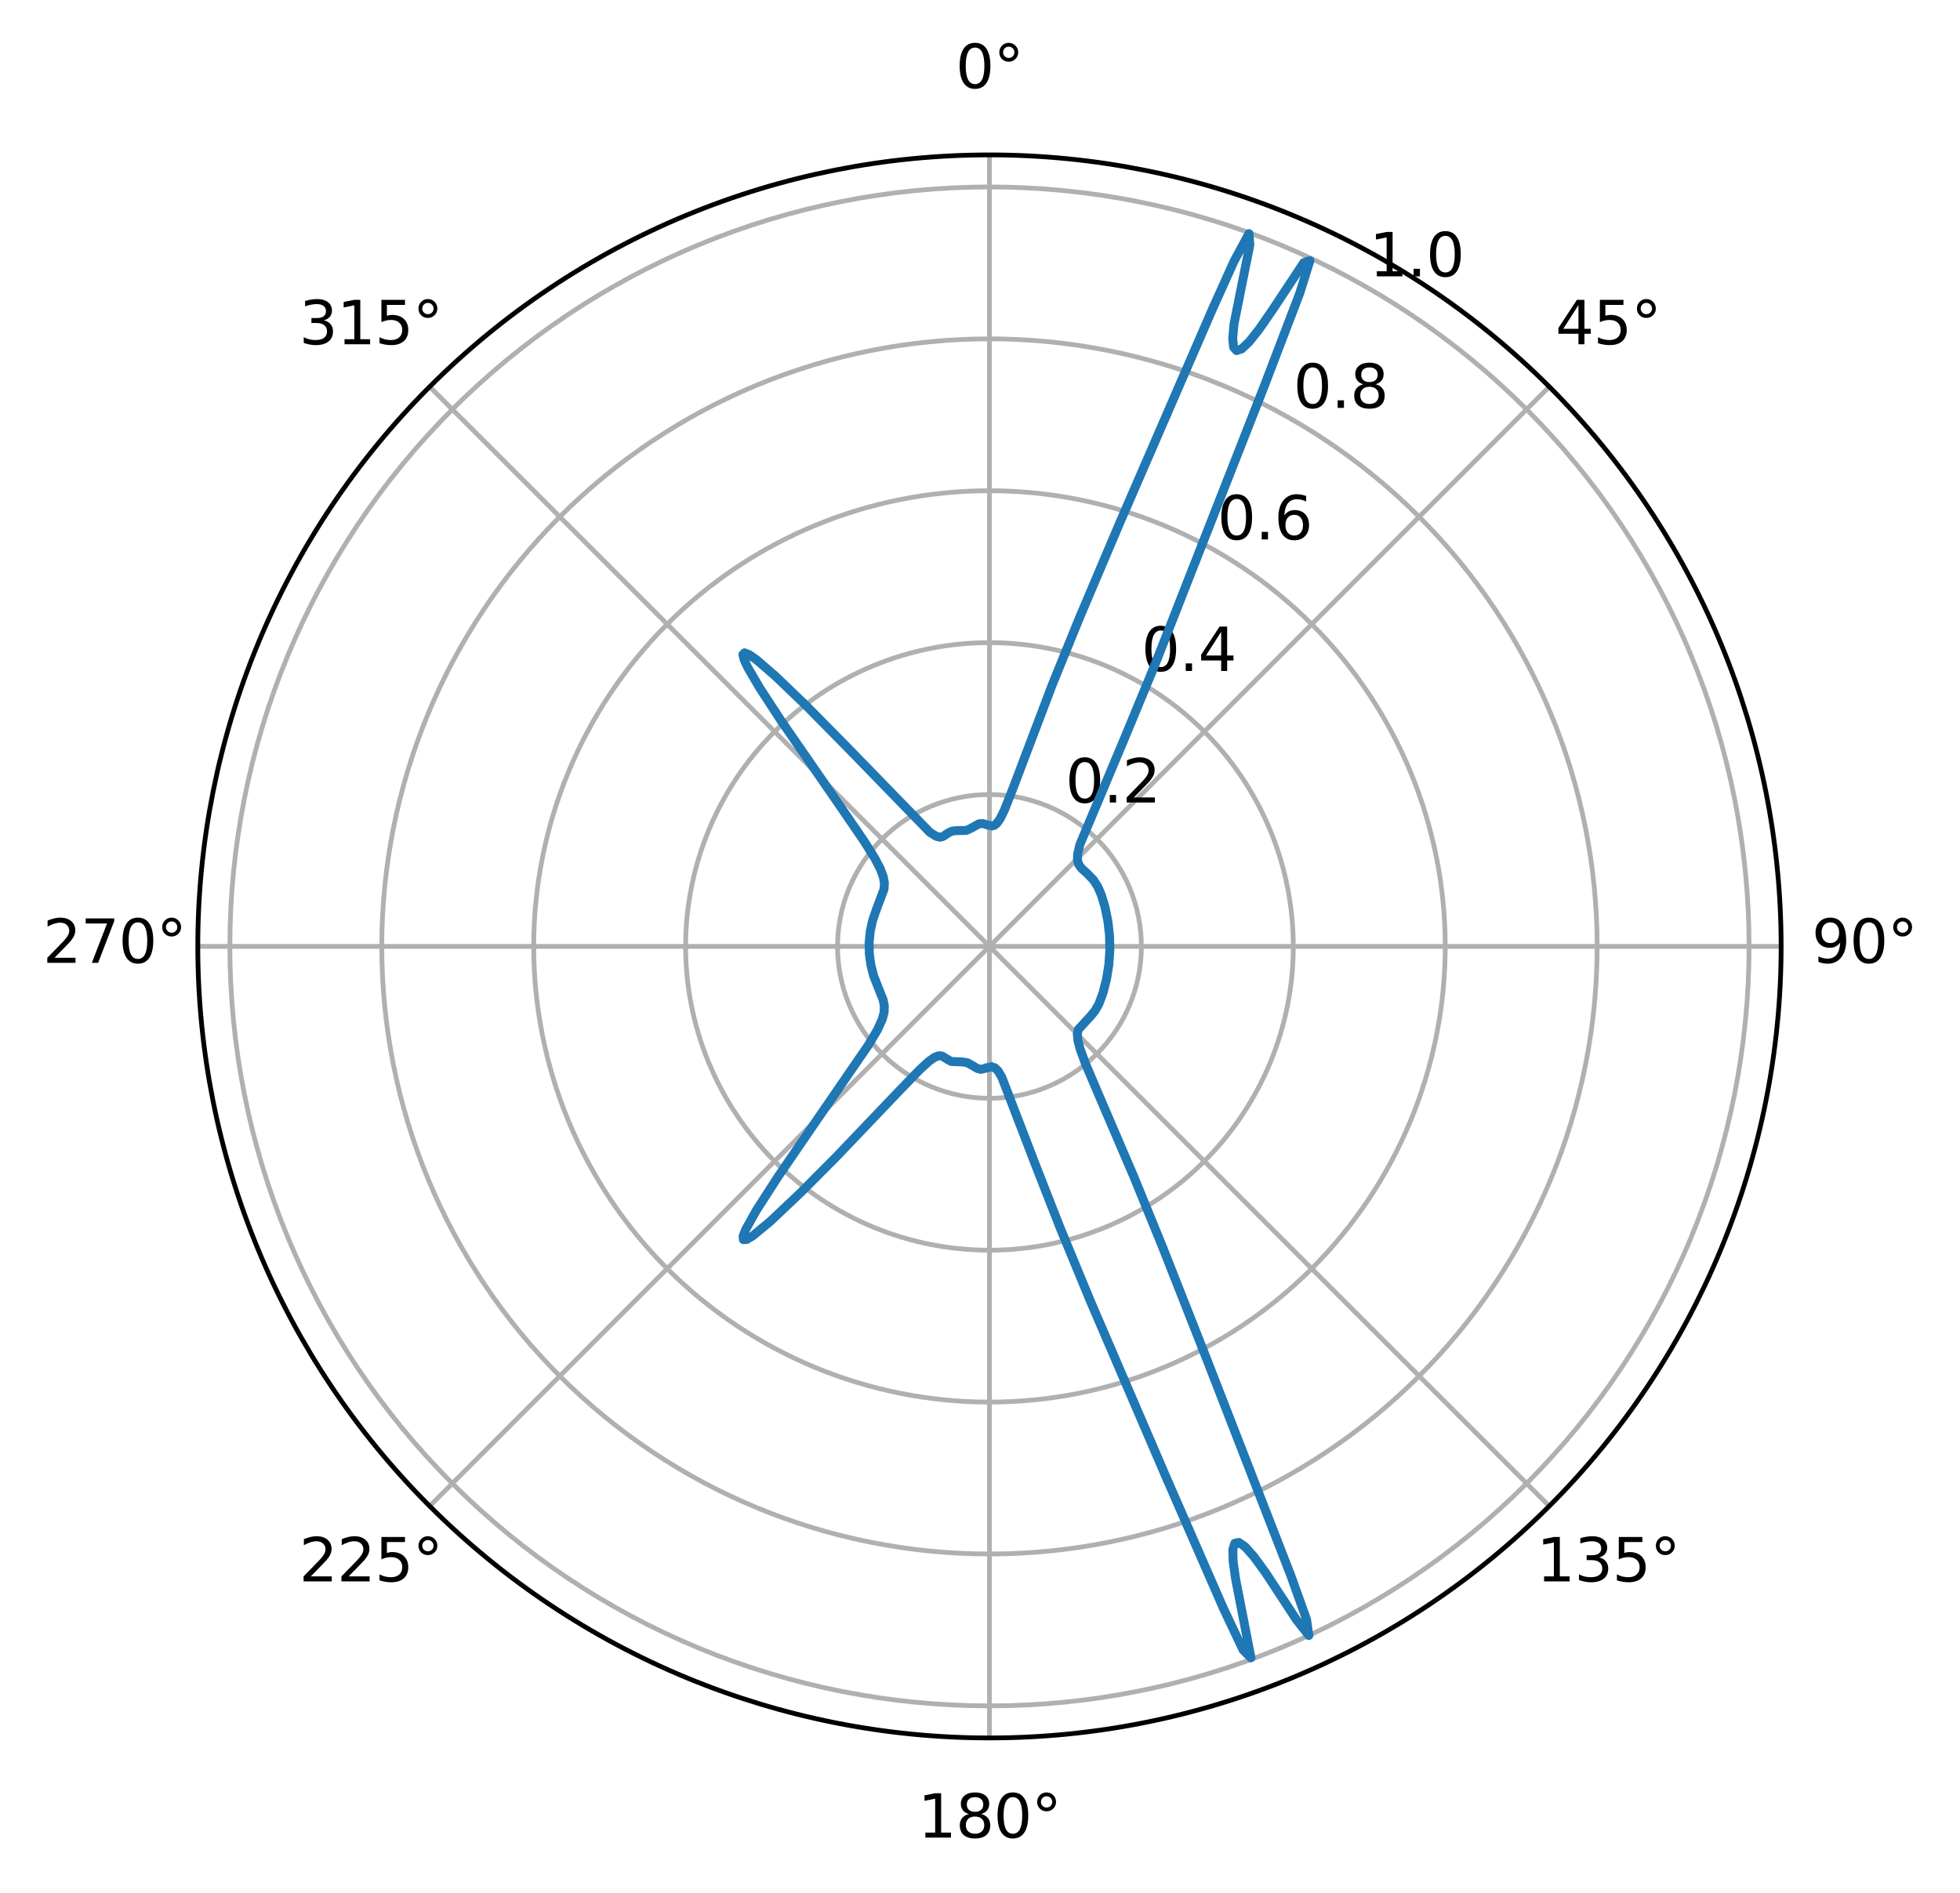 <?xml version="1.0" encoding="utf-8" standalone="no"?>
<!DOCTYPE svg PUBLIC "-//W3C//DTD SVG 1.1//EN"
  "http://www.w3.org/Graphics/SVG/1.1/DTD/svg11.dtd">
<svg xmlns:xlink="http://www.w3.org/1999/xlink" width="329.418pt" height="318.19pt" viewBox="0 0 329.418 318.19" xmlns="http://www.w3.org/2000/svg" version="1.1">
 <defs>
  <style type="text/css">*{stroke-linejoin: round; stroke-linecap: butt}</style>
 </defs>
 <g id="figure_1">
  <g id="patch_1">
   <path d="M 0 318.19 
L 329.418 318.19 
L 329.418 0 
L 0 0 
z
" style="fill: #ffffff"/>
  </g>
  <g id="axes_1">
   <g id="patch_2">
    <path d="M 299.356 159.095 
C 299.356 141.622 295.914 124.319 289.227 108.177 
C 282.541 92.034 272.74 77.365 260.385 65.01 
C 248.029 52.655 233.361 42.854 217.218 36.167 
C 201.075 29.481 183.773 26.039 166.3 26.039 
C 148.827 26.039 131.524 29.481 115.381 36.167 
C 99.239 42.854 84.57 52.655 72.215 65.01 
C 59.86 77.365 50.059 92.034 43.372 108.177 
C 36.686 124.319 33.244 141.622 33.244 159.095 
C 33.244 176.568 36.686 193.871 43.372 210.013 
C 50.059 226.156 59.86 240.825 72.215 253.18 
C 84.57 265.535 99.239 275.336 115.381 282.023 
C 131.524 288.709 148.827 292.151 166.3 292.151 
C 183.773 292.151 201.075 288.709 217.218 282.023 
C 233.361 275.336 248.029 265.535 260.385 253.18 
C 272.74 240.825 282.541 226.156 289.227 210.013 
C 295.914 193.871 299.356 176.568 299.356 159.095 
M 166.3 159.095 
C 166.3 159.095 166.3 159.095 166.3 159.095 
C 166.3 159.095 166.3 159.095 166.3 159.095 
C 166.3 159.095 166.3 159.095 166.3 159.095 
C 166.3 159.095 166.3 159.095 166.3 159.095 
C 166.3 159.095 166.3 159.095 166.3 159.095 
C 166.3 159.095 166.3 159.095 166.3 159.095 
C 166.3 159.095 166.3 159.095 166.3 159.095 
C 166.3 159.095 166.3 159.095 166.3 159.095 
C 166.3 159.095 166.3 159.095 166.3 159.095 
C 166.3 159.095 166.3 159.095 166.3 159.095 
C 166.3 159.095 166.3 159.095 166.3 159.095 
C 166.3 159.095 166.3 159.095 166.3 159.095 
C 166.3 159.095 166.3 159.095 166.3 159.095 
C 166.3 159.095 166.3 159.095 166.3 159.095 
C 166.3 159.095 166.3 159.095 166.3 159.095 
C 166.3 159.095 166.3 159.095 166.3 159.095 
M 299.356 159.095 
z
" style="fill: #ffffff"/>
   </g>
   <g id="matplotlib.axis_1">
    <g id="xtick_1">
     <g id="line2d_1">
      <path d="M 166.3 159.095 
L 166.3 26.039 
" clip-path="url(#p78a2ebb9ee)" style="fill: none; stroke: #b0b0b0; stroke-width: 0.8; stroke-linecap: square"/>
     </g>
     <g id="text_1">
      <!-- 0° -->
      <g transform="translate(160.619 14.798)scale(0.1 -0.1)">
       <defs>
        <path id="DejaVuSans-30" d="M 2034 4250 
Q 1547 4250 1301 3770 
Q 1056 3291 1056 2328 
Q 1056 1369 1301 889 
Q 1547 409 2034 409 
Q 2525 409 2770 889 
Q 3016 1369 3016 2328 
Q 3016 3291 2770 3770 
Q 2525 4250 2034 4250 
z
M 2034 4750 
Q 2819 4750 3233 4129 
Q 3647 3509 3647 2328 
Q 3647 1150 3233 529 
Q 2819 -91 2034 -91 
Q 1250 -91 836 529 
Q 422 1150 422 2328 
Q 422 3509 836 4129 
Q 1250 4750 2034 4750 
z
" transform="scale(0.016)"/>
        <path id="DejaVuSans-b0" d="M 1600 4347 
Q 1350 4347 1178 4173 
Q 1006 4000 1006 3750 
Q 1006 3503 1178 3333 
Q 1350 3163 1600 3163 
Q 1850 3163 2022 3333 
Q 2194 3503 2194 3750 
Q 2194 3997 2020 4172 
Q 1847 4347 1600 4347 
z
M 1600 4750 
Q 1800 4750 1984 4673 
Q 2169 4597 2303 4453 
Q 2447 4313 2519 4134 
Q 2591 3956 2591 3750 
Q 2591 3338 2302 3052 
Q 2013 2766 1594 2766 
Q 1172 2766 890 3047 
Q 609 3328 609 3750 
Q 609 4169 896 4459 
Q 1184 4750 1600 4750 
z
" transform="scale(0.016)"/>
       </defs>
       <use xlink:href="#DejaVuSans-30"/>
       <use xlink:href="#DejaVuSans-b0" x="63.623"/>
      </g>
     </g>
    </g>
    <g id="xtick_2">
     <g id="line2d_2">
      <path d="M 166.3 159.095 
L 260.385 65.01 
" clip-path="url(#p78a2ebb9ee)" style="fill: none; stroke: #b0b0b0; stroke-width: 0.8; stroke-linecap: square"/>
     </g>
     <g id="text_2">
      <!-- 45° -->
      <g transform="translate(261.422 57.87)scale(0.1 -0.1)">
       <defs>
        <path id="DejaVuSans-34" d="M 2419 4116 
L 825 1625 
L 2419 1625 
L 2419 4116 
z
M 2253 4666 
L 3047 4666 
L 3047 1625 
L 3713 1625 
L 3713 1100 
L 3047 1100 
L 3047 0 
L 2419 0 
L 2419 1100 
L 313 1100 
L 313 1709 
L 2253 4666 
z
" transform="scale(0.016)"/>
        <path id="DejaVuSans-35" d="M 691 4666 
L 3169 4666 
L 3169 4134 
L 1269 4134 
L 1269 2991 
Q 1406 3038 1543 3061 
Q 1681 3084 1819 3084 
Q 2600 3084 3056 2656 
Q 3513 2228 3513 1497 
Q 3513 744 3044 326 
Q 2575 -91 1722 -91 
Q 1428 -91 1123 -41 
Q 819 9 494 109 
L 494 744 
Q 775 591 1075 516 
Q 1375 441 1709 441 
Q 2250 441 2565 725 
Q 2881 1009 2881 1497 
Q 2881 1984 2565 2268 
Q 2250 2553 1709 2553 
Q 1456 2553 1204 2497 
Q 953 2441 691 2322 
L 691 4666 
z
" transform="scale(0.016)"/>
       </defs>
       <use xlink:href="#DejaVuSans-34"/>
       <use xlink:href="#DejaVuSans-35" x="63.623"/>
       <use xlink:href="#DejaVuSans-b0" x="127.246"/>
      </g>
     </g>
    </g>
    <g id="xtick_3">
     <g id="line2d_3">
      <path d="M 166.3 159.095 
L 299.356 159.095 
" clip-path="url(#p78a2ebb9ee)" style="fill: none; stroke: #b0b0b0; stroke-width: 0.8; stroke-linecap: square"/>
     </g>
     <g id="text_3">
      <!-- 90° -->
      <g transform="translate(304.493 161.854)scale(0.1 -0.1)">
       <defs>
        <path id="DejaVuSans-39" d="M 703 97 
L 703 672 
Q 941 559 1184 500 
Q 1428 441 1663 441 
Q 2288 441 2617 861 
Q 2947 1281 2994 2138 
Q 2813 1869 2534 1725 
Q 2256 1581 1919 1581 
Q 1219 1581 811 2004 
Q 403 2428 403 3163 
Q 403 3881 828 4315 
Q 1253 4750 1959 4750 
Q 2769 4750 3195 4129 
Q 3622 3509 3622 2328 
Q 3622 1225 3098 567 
Q 2575 -91 1691 -91 
Q 1453 -91 1209 -44 
Q 966 3 703 97 
z
M 1959 2075 
Q 2384 2075 2632 2365 
Q 2881 2656 2881 3163 
Q 2881 3666 2632 3958 
Q 2384 4250 1959 4250 
Q 1534 4250 1286 3958 
Q 1038 3666 1038 3163 
Q 1038 2656 1286 2365 
Q 1534 2075 1959 2075 
z
" transform="scale(0.016)"/>
       </defs>
       <use xlink:href="#DejaVuSans-39"/>
       <use xlink:href="#DejaVuSans-30" x="63.623"/>
       <use xlink:href="#DejaVuSans-b0" x="127.246"/>
      </g>
     </g>
    </g>
    <g id="xtick_4">
     <g id="line2d_4">
      <path d="M 166.3 159.095 
L 260.385 253.18 
" clip-path="url(#p78a2ebb9ee)" style="fill: none; stroke: #b0b0b0; stroke-width: 0.8; stroke-linecap: square"/>
     </g>
     <g id="text_4">
      <!-- 135° -->
      <g transform="translate(258.24 265.839)scale(0.1 -0.1)">
       <defs>
        <path id="DejaVuSans-31" d="M 794 531 
L 1825 531 
L 1825 4091 
L 703 3866 
L 703 4441 
L 1819 4666 
L 2450 4666 
L 2450 531 
L 3481 531 
L 3481 0 
L 794 0 
L 794 531 
z
" transform="scale(0.016)"/>
        <path id="DejaVuSans-33" d="M 2597 2516 
Q 3050 2419 3304 2112 
Q 3559 1806 3559 1356 
Q 3559 666 3084 287 
Q 2609 -91 1734 -91 
Q 1441 -91 1130 -33 
Q 819 25 488 141 
L 488 750 
Q 750 597 1062 519 
Q 1375 441 1716 441 
Q 2309 441 2620 675 
Q 2931 909 2931 1356 
Q 2931 1769 2642 2001 
Q 2353 2234 1838 2234 
L 1294 2234 
L 1294 2753 
L 1863 2753 
Q 2328 2753 2575 2939 
Q 2822 3125 2822 3475 
Q 2822 3834 2567 4026 
Q 2313 4219 1838 4219 
Q 1578 4219 1281 4162 
Q 984 4106 628 3988 
L 628 4550 
Q 988 4650 1302 4700 
Q 1616 4750 1894 4750 
Q 2613 4750 3031 4423 
Q 3450 4097 3450 3541 
Q 3450 3153 3228 2886 
Q 3006 2619 2597 2516 
z
" transform="scale(0.016)"/>
       </defs>
       <use xlink:href="#DejaVuSans-31"/>
       <use xlink:href="#DejaVuSans-33" x="63.623"/>
       <use xlink:href="#DejaVuSans-35" x="127.246"/>
       <use xlink:href="#DejaVuSans-b0" x="190.869"/>
      </g>
     </g>
    </g>
    <g id="xtick_5">
     <g id="line2d_5">
      <path d="M 166.3 159.095 
L 166.3 292.151 
" clip-path="url(#p78a2ebb9ee)" style="fill: none; stroke: #b0b0b0; stroke-width: 0.8; stroke-linecap: square"/>
     </g>
     <g id="text_5">
      <!-- 180° -->
      <g transform="translate(154.256 308.91)scale(0.1 -0.1)">
       <defs>
        <path id="DejaVuSans-38" d="M 2034 2216 
Q 1584 2216 1326 1975 
Q 1069 1734 1069 1313 
Q 1069 891 1326 650 
Q 1584 409 2034 409 
Q 2484 409 2743 651 
Q 3003 894 3003 1313 
Q 3003 1734 2745 1975 
Q 2488 2216 2034 2216 
z
M 1403 2484 
Q 997 2584 770 2862 
Q 544 3141 544 3541 
Q 544 4100 942 4425 
Q 1341 4750 2034 4750 
Q 2731 4750 3128 4425 
Q 3525 4100 3525 3541 
Q 3525 3141 3298 2862 
Q 3072 2584 2669 2484 
Q 3125 2378 3379 2068 
Q 3634 1759 3634 1313 
Q 3634 634 3220 271 
Q 2806 -91 2034 -91 
Q 1263 -91 848 271 
Q 434 634 434 1313 
Q 434 1759 690 2068 
Q 947 2378 1403 2484 
z
M 1172 3481 
Q 1172 3119 1398 2916 
Q 1625 2713 2034 2713 
Q 2441 2713 2670 2916 
Q 2900 3119 2900 3481 
Q 2900 3844 2670 4047 
Q 2441 4250 2034 4250 
Q 1625 4250 1398 4047 
Q 1172 3844 1172 3481 
z
" transform="scale(0.016)"/>
       </defs>
       <use xlink:href="#DejaVuSans-31"/>
       <use xlink:href="#DejaVuSans-38" x="63.623"/>
       <use xlink:href="#DejaVuSans-30" x="127.246"/>
       <use xlink:href="#DejaVuSans-b0" x="190.869"/>
      </g>
     </g>
    </g>
    <g id="xtick_6">
     <g id="line2d_6">
      <path d="M 166.3 159.095 
L 72.215 253.18 
" clip-path="url(#p78a2ebb9ee)" style="fill: none; stroke: #b0b0b0; stroke-width: 0.8; stroke-linecap: square"/>
     </g>
     <g id="text_6">
      <!-- 225° -->
      <g transform="translate(50.272 265.839)scale(0.1 -0.1)">
       <defs>
        <path id="DejaVuSans-32" d="M 1228 531 
L 3431 531 
L 3431 0 
L 469 0 
L 469 531 
Q 828 903 1448 1529 
Q 2069 2156 2228 2338 
Q 2531 2678 2651 2914 
Q 2772 3150 2772 3378 
Q 2772 3750 2511 3984 
Q 2250 4219 1831 4219 
Q 1534 4219 1204 4116 
Q 875 4013 500 3803 
L 500 4441 
Q 881 4594 1212 4672 
Q 1544 4750 1819 4750 
Q 2544 4750 2975 4387 
Q 3406 4025 3406 3419 
Q 3406 3131 3298 2873 
Q 3191 2616 2906 2266 
Q 2828 2175 2409 1742 
Q 1991 1309 1228 531 
z
" transform="scale(0.016)"/>
       </defs>
       <use xlink:href="#DejaVuSans-32"/>
       <use xlink:href="#DejaVuSans-32" x="63.623"/>
       <use xlink:href="#DejaVuSans-35" x="127.246"/>
       <use xlink:href="#DejaVuSans-b0" x="190.869"/>
      </g>
     </g>
    </g>
    <g id="xtick_7">
     <g id="line2d_7">
      <path d="M 166.3 159.095 
L 33.244 159.095 
" clip-path="url(#p78a2ebb9ee)" style="fill: none; stroke: #b0b0b0; stroke-width: 0.8; stroke-linecap: square"/>
     </g>
     <g id="text_7">
      <!-- 270° -->
      <g transform="translate(7.2 161.854)scale(0.1 -0.1)">
       <defs>
        <path id="DejaVuSans-37" d="M 525 4666 
L 3525 4666 
L 3525 4397 
L 1831 0 
L 1172 0 
L 2766 4134 
L 525 4134 
L 525 4666 
z
" transform="scale(0.016)"/>
       </defs>
       <use xlink:href="#DejaVuSans-32"/>
       <use xlink:href="#DejaVuSans-37" x="63.623"/>
       <use xlink:href="#DejaVuSans-30" x="127.246"/>
       <use xlink:href="#DejaVuSans-b0" x="190.869"/>
      </g>
     </g>
    </g>
    <g id="xtick_8">
     <g id="line2d_8">
      <path d="M 166.3 159.095 
L 72.215 65.01 
" clip-path="url(#p78a2ebb9ee)" style="fill: none; stroke: #b0b0b0; stroke-width: 0.8; stroke-linecap: square"/>
     </g>
     <g id="text_8">
      <!-- 315° -->
      <g transform="translate(50.272 57.87)scale(0.1 -0.1)">
       <use xlink:href="#DejaVuSans-33"/>
       <use xlink:href="#DejaVuSans-31" x="63.623"/>
       <use xlink:href="#DejaVuSans-35" x="127.246"/>
       <use xlink:href="#DejaVuSans-b0" x="190.869"/>
      </g>
     </g>
    </g>
   </g>
   <g id="matplotlib.axis_2">
    <g id="ytick_1">
     <g id="line2d_9">
      <path d="M 166.3 133.562 
C 169.653 133.562 172.973 134.222 176.071 135.505 
C 179.169 136.788 181.984 138.669 184.355 141.04 
C 186.725 143.411 188.606 146.226 189.889 149.324 
C 191.173 152.422 191.833 155.742 191.833 159.095 
C 191.833 162.448 191.173 165.768 189.889 168.866 
C 188.606 171.964 186.725 174.779 184.355 177.15 
C 181.984 179.521 179.169 181.402 176.071 182.685 
C 172.973 183.968 169.653 184.628 166.3 184.628 
C 162.947 184.628 159.626 183.968 156.529 182.685 
C 153.431 181.402 150.616 179.521 148.245 177.15 
C 145.874 174.779 143.993 171.964 142.71 168.866 
C 141.427 165.768 140.766 162.448 140.766 159.095 
C 140.766 155.742 141.427 152.422 142.71 149.324 
C 143.993 146.226 145.874 143.411 148.245 141.04 
C 150.616 138.669 153.431 136.788 156.529 135.505 
C 159.626 134.222 162.947 133.562 166.3 133.562 
" clip-path="url(#p78a2ebb9ee)" style="fill: none; stroke: #b0b0b0; stroke-width: 0.8; stroke-linecap: square"/>
     </g>
     <g id="text_9">
      <!-- 0.2 -->
      <g transform="translate(179.066 134.903)scale(0.1 -0.1)">
       <defs>
        <path id="DejaVuSans-2e" d="M 684 794 
L 1344 794 
L 1344 0 
L 684 0 
L 684 794 
z
" transform="scale(0.016)"/>
       </defs>
       <use xlink:href="#DejaVuSans-30"/>
       <use xlink:href="#DejaVuSans-2e" x="63.623"/>
       <use xlink:href="#DejaVuSans-32" x="95.41"/>
      </g>
     </g>
    </g>
    <g id="ytick_2">
     <g id="line2d_10">
      <path d="M 166.3 108.028 
C 173.006 108.028 179.647 109.349 185.842 111.916 
C 192.038 114.482 197.667 118.244 202.409 122.985 
C 207.151 127.727 210.913 133.357 213.479 139.553 
C 216.046 145.748 217.366 152.389 217.366 159.095 
C 217.366 165.801 216.046 172.442 213.479 178.637 
C 210.913 184.833 207.151 190.463 202.409 195.205 
C 197.667 199.947 192.038 203.708 185.842 206.275 
C 179.647 208.841 173.006 210.162 166.3 210.162 
C 159.594 210.162 152.953 208.841 146.757 206.275 
C 140.562 203.708 134.932 199.947 130.19 195.205 
C 125.448 190.463 121.687 184.833 119.12 178.637 
C 116.554 172.442 115.233 165.801 115.233 159.095 
C 115.233 152.389 116.554 145.748 119.12 139.553 
C 121.687 133.357 125.448 127.727 130.19 122.985 
C 134.932 118.244 140.562 114.482 146.757 111.916 
C 152.953 109.349 159.594 108.028 166.3 108.028 
" clip-path="url(#p78a2ebb9ee)" style="fill: none; stroke: #b0b0b0; stroke-width: 0.8; stroke-linecap: square"/>
     </g>
     <g id="text_10">
      <!-- 0.4 -->
      <g transform="translate(191.833 112.79)scale(0.1 -0.1)">
       <use xlink:href="#DejaVuSans-30"/>
       <use xlink:href="#DejaVuSans-2e" x="63.623"/>
       <use xlink:href="#DejaVuSans-34" x="95.41"/>
      </g>
     </g>
    </g>
    <g id="ytick_3">
     <g id="line2d_11">
      <path d="M 166.3 82.495 
C 176.359 82.495 186.32 84.476 195.613 88.326 
C 204.907 92.175 213.351 97.818 220.464 104.931 
C 227.577 112.043 233.22 120.488 237.069 129.781 
C 240.918 139.075 242.9 149.036 242.9 159.095 
C 242.9 169.154 240.918 179.115 237.069 188.409 
C 233.22 197.702 227.577 206.147 220.464 213.259 
C 213.351 220.372 204.907 226.015 195.613 229.864 
C 186.32 233.714 176.359 235.695 166.3 235.695 
C 156.241 235.695 146.28 233.714 136.986 229.864 
C 127.693 226.015 119.248 220.372 112.135 213.259 
C 105.023 206.147 99.38 197.702 95.531 188.409 
C 91.681 179.115 89.7 169.154 89.7 159.095 
C 89.7 149.036 91.681 139.075 95.531 129.781 
C 99.38 120.488 105.023 112.043 112.135 104.931 
C 119.248 97.818 127.693 92.175 136.986 88.326 
C 146.28 84.476 156.241 82.495 166.3 82.495 
" clip-path="url(#p78a2ebb9ee)" style="fill: none; stroke: #b0b0b0; stroke-width: 0.8; stroke-linecap: square"/>
     </g>
     <g id="text_11">
      <!-- 0.6 -->
      <g transform="translate(204.6 90.678)scale(0.1 -0.1)">
       <defs>
        <path id="DejaVuSans-36" d="M 2113 2584 
Q 1688 2584 1439 2293 
Q 1191 2003 1191 1497 
Q 1191 994 1439 701 
Q 1688 409 2113 409 
Q 2538 409 2786 701 
Q 3034 994 3034 1497 
Q 3034 2003 2786 2293 
Q 2538 2584 2113 2584 
z
M 3366 4563 
L 3366 3988 
Q 3128 4100 2886 4159 
Q 2644 4219 2406 4219 
Q 1781 4219 1451 3797 
Q 1122 3375 1075 2522 
Q 1259 2794 1537 2939 
Q 1816 3084 2150 3084 
Q 2853 3084 3261 2657 
Q 3669 2231 3669 1497 
Q 3669 778 3244 343 
Q 2819 -91 2113 -91 
Q 1303 -91 875 529 
Q 447 1150 447 2328 
Q 447 3434 972 4092 
Q 1497 4750 2381 4750 
Q 2619 4750 2861 4703 
Q 3103 4656 3366 4563 
z
" transform="scale(0.016)"/>
       </defs>
       <use xlink:href="#DejaVuSans-30"/>
       <use xlink:href="#DejaVuSans-2e" x="63.623"/>
       <use xlink:href="#DejaVuSans-36" x="95.41"/>
      </g>
     </g>
    </g>
    <g id="ytick_4">
     <g id="line2d_12">
      <path d="M 166.3 56.962 
C 179.712 56.962 192.993 59.604 205.385 64.736 
C 217.776 69.869 229.035 77.392 238.519 86.876 
C 248.003 96.36 255.526 107.619 260.659 120.01 
C 265.791 132.401 268.433 145.683 268.433 159.095 
C 268.433 172.507 265.791 185.789 260.659 198.18 
C 255.526 210.571 248.003 221.831 238.519 231.314 
C 229.035 240.798 217.776 248.321 205.385 253.454 
C 192.993 258.587 179.712 261.228 166.3 261.228 
C 152.888 261.228 139.606 258.587 127.215 253.454 
C 114.824 248.321 103.564 240.798 94.081 231.314 
C 84.597 221.831 77.073 210.571 71.941 198.18 
C 66.808 185.789 64.166 172.507 64.166 159.095 
C 64.166 145.683 66.808 132.401 71.941 120.01 
C 77.073 107.619 84.597 96.36 94.081 86.876 
C 103.564 77.392 114.824 69.869 127.215 64.736 
C 139.606 59.604 152.888 56.962 166.3 56.962 
" clip-path="url(#p78a2ebb9ee)" style="fill: none; stroke: #b0b0b0; stroke-width: 0.8; stroke-linecap: square"/>
     </g>
     <g id="text_12">
      <!-- 0.8 -->
      <g transform="translate(217.366 68.565)scale(0.1 -0.1)">
       <use xlink:href="#DejaVuSans-30"/>
       <use xlink:href="#DejaVuSans-2e" x="63.623"/>
       <use xlink:href="#DejaVuSans-38" x="95.41"/>
      </g>
     </g>
    </g>
    <g id="ytick_5">
     <g id="line2d_13">
      <path d="M 166.3 31.428 
C 183.065 31.428 199.667 34.731 215.156 41.146 
C 230.645 47.562 244.719 56.966 256.574 68.821 
C 268.428 80.676 277.833 94.75 284.248 110.239 
C 290.664 125.728 293.967 142.33 293.967 159.095 
C 293.967 175.86 290.664 192.462 284.248 207.951 
C 277.833 223.44 268.428 237.514 256.574 249.369 
C 244.719 261.224 230.645 270.628 215.156 277.044 
C 199.667 283.459 183.065 286.762 166.3 286.762 
C 149.535 286.762 132.933 283.459 117.444 277.044 
C 101.955 270.628 87.88 261.224 76.026 249.369 
C 64.171 237.514 54.767 223.44 48.351 207.951 
C 41.935 192.462 38.633 175.86 38.633 159.095 
C 38.633 142.33 41.935 125.728 48.351 110.239 
C 54.767 94.75 64.171 80.676 76.026 68.821 
C 87.88 56.966 101.955 47.562 117.444 41.146 
C 132.933 34.731 149.535 31.428 166.3 31.428 
" clip-path="url(#p78a2ebb9ee)" style="fill: none; stroke: #b0b0b0; stroke-width: 0.8; stroke-linecap: square"/>
     </g>
     <g id="text_13">
      <!-- 1.0 -->
      <g transform="translate(230.133 46.453)scale(0.1 -0.1)">
       <use xlink:href="#DejaVuSans-31"/>
       <use xlink:href="#DejaVuSans-2e" x="63.623"/>
       <use xlink:href="#DejaVuSans-30" x="95.41"/>
      </g>
     </g>
    </g>
   </g>
   <g id="line2d_14">
    <path d="M 166.3 179.413 
L 164.868 179.759 
L 164.23 179.597 
L 163.387 179.088 
L 162.566 178.646 
L 161.825 178.52 
L 159.874 178.436 
L 159.195 178.056 
L 158.319 177.516 
L 157.782 177.473 
L 157.087 177.731 
L 156.153 178.382 
L 154.518 179.877 
L 150.988 183.531 
L 140.601 194.42 
L 134.567 200.484 
L 129.445 205.331 
L 126.494 207.765 
L 125.487 208.36 
L 124.941 208.384 
L 124.898 207.81 
L 125.316 206.708 
L 127.112 203.48 
L 130.681 197.936 
L 136.959 188.761 
L 145.946 175.689 
L 147.476 173.109 
L 148.295 171.305 
L 148.597 170.149 
L 148.632 169.074 
L 148.414 168.043 
L 147.807 166.526 
L 146.84 164.064 
L 146.366 162.223 
L 146.108 160.335 
L 146.074 158.427 
L 146.265 156.53 
L 146.676 154.672 
L 147.338 152.762 
L 148.586 149.454 
L 148.642 148.451 
L 148.458 147.401 
L 147.959 146.059 
L 147.025 144.269 
L 145.172 141.31 
L 141.007 135.232 
L 131.276 121.144 
L 127.677 115.626 
L 125.668 112.19 
L 125.055 110.873 
L 124.857 110.02 
L 125.152 109.742 
L 125.938 110.062 
L 127.138 110.905 
L 130.287 113.623 
L 135.393 118.52 
L 142.508 125.735 
L 156.286 139.914 
L 157.371 140.597 
L 157.998 140.73 
L 158.495 140.603 
L 159.358 140.022 
L 160.058 139.697 
L 160.835 139.623 
L 162.386 139.599 
L 163.096 139.288 
L 164.545 138.481 
L 165.195 138.446 
L 166.107 138.717 
L 166.746 138.837 
L 167.133 138.732 
L 167.537 138.416 
L 168.133 137.56 
L 168.842 136.095 
L 170.259 132.501 
L 176.898 114.996 
L 181.426 103.86 
L 188.309 87.629 
L 203.755 52.014 
L 207.403 43.917 
L 209.912 39.273 
L 210.061 41.175 
L 207.404 54.433 
L 207.181 56.895 
L 207.329 58.367 
L 207.833 58.937 
L 208.698 58.641 
L 209.952 57.458 
L 211.646 55.319 
L 213.835 52.147 
L 219.134 44.144 
L 220.16 43.828 
L 218.441 49.312 
L 212.438 65.025 
L 194.056 111.88 
L 189.003 124.098 
L 181.487 142.002 
L 181.105 143.647 
L 181.092 144.602 
L 181.294 145.301 
L 181.734 145.936 
L 182.79 146.899 
L 183.791 147.942 
L 184.498 149.041 
L 185.119 150.481 
L 185.716 152.474 
L 186.206 154.87 
L 186.478 157.282 
L 186.532 159.7 
L 186.369 162.115 
L 185.988 164.52 
L 185.386 166.904 
L 184.701 168.738 
L 184.062 169.878 
L 183.315 170.792 
L 181.214 173.078 
L 181.071 173.843 
L 181.16 174.896 
L 181.54 176.357 
L 182.458 178.852 
L 184.627 183.957 
L 190.583 197.848 
L 195.444 209.757 
L 202.859 228.59 
L 216.986 264.953 
L 219.589 272.212 
L 219.981 274.927 
L 217.886 272.267 
L 212.676 264.326 
L 210.741 261.677 
L 209.274 260.026 
L 208.219 259.292 
L 207.536 259.429 
L 207.21 260.442 
L 207.244 262.395 
L 207.663 265.399 
L 210.251 278.68 
L 208.921 277.351 
L 205.611 270.357 
L 195.8 247.887 
L 183.176 218.514 
L 178.08 206.155 
L 174.032 195.815 
L 168.382 181.102 
L 167.751 180.032 
L 167.198 179.494 
L 166.682 179.352 
L 166.3 179.413 
L 166.3 179.413 
" clip-path="url(#p78a2ebb9ee)" style="fill: none; stroke: #1f77b4; stroke-width: 1.5; stroke-linecap: square"/>
   </g>
   <g id="patch_3">
    <path d="M 166.3 26.039 
C 148.827 26.039 131.524 29.481 115.381 36.167 
C 99.239 42.854 84.57 52.655 72.215 65.01 
C 59.86 77.365 50.059 92.034 43.372 108.177 
C 36.686 124.319 33.244 141.622 33.244 159.095 
C 33.244 176.568 36.686 193.871 43.372 210.013 
C 50.059 226.156 59.86 240.825 72.215 253.18 
C 84.57 265.535 99.239 275.336 115.381 282.023 
C 131.524 288.709 148.827 292.151 166.3 292.151 
C 183.773 292.151 201.075 288.709 217.218 282.023 
C 233.361 275.336 248.029 265.535 260.385 253.18 
C 272.74 240.825 282.541 226.156 289.227 210.013 
C 295.914 193.871 299.356 176.568 299.356 159.095 
C 299.356 141.622 295.914 124.319 289.227 108.177 
C 282.541 92.034 272.74 77.365 260.385 65.01 
C 248.029 52.655 233.361 42.854 217.218 36.167 
C 201.075 29.481 183.773 26.039 166.3 26.039 
" style="fill: none; stroke: #000000; stroke-width: 0.8; stroke-linejoin: miter; stroke-linecap: square"/>
   </g>
  </g>
 </g>
 <defs>
  <clipPath id="p78a2ebb9ee">
   <path d="M 299.356 159.095 
C 299.356 141.622 295.914 124.319 289.227 108.177 
C 282.541 92.034 272.74 77.365 260.385 65.01 
C 248.029 52.655 233.361 42.854 217.218 36.167 
C 201.075 29.481 183.773 26.039 166.3 26.039 
C 148.827 26.039 131.524 29.481 115.381 36.167 
C 99.239 42.854 84.57 52.655 72.215 65.01 
C 59.86 77.365 50.059 92.034 43.372 108.177 
C 36.686 124.319 33.244 141.622 33.244 159.095 
C 33.244 176.568 36.686 193.871 43.372 210.013 
C 50.059 226.156 59.86 240.825 72.215 253.18 
C 84.57 265.535 99.239 275.336 115.381 282.023 
C 131.524 288.709 148.827 292.151 166.3 292.151 
C 183.773 292.151 201.075 288.709 217.218 282.023 
C 233.361 275.336 248.029 265.535 260.385 253.18 
C 272.74 240.825 282.541 226.156 289.227 210.013 
C 295.914 193.871 299.356 176.568 299.356 159.095 
M 166.3 159.095 
C 166.3 159.095 166.3 159.095 166.3 159.095 
C 166.3 159.095 166.3 159.095 166.3 159.095 
C 166.3 159.095 166.3 159.095 166.3 159.095 
C 166.3 159.095 166.3 159.095 166.3 159.095 
C 166.3 159.095 166.3 159.095 166.3 159.095 
C 166.3 159.095 166.3 159.095 166.3 159.095 
C 166.3 159.095 166.3 159.095 166.3 159.095 
C 166.3 159.095 166.3 159.095 166.3 159.095 
C 166.3 159.095 166.3 159.095 166.3 159.095 
C 166.3 159.095 166.3 159.095 166.3 159.095 
C 166.3 159.095 166.3 159.095 166.3 159.095 
C 166.3 159.095 166.3 159.095 166.3 159.095 
C 166.3 159.095 166.3 159.095 166.3 159.095 
C 166.3 159.095 166.3 159.095 166.3 159.095 
C 166.3 159.095 166.3 159.095 166.3 159.095 
C 166.3 159.095 166.3 159.095 166.3 159.095 
M 299.356 159.095 
z
"/>
  </clipPath>
 </defs>
</svg>
